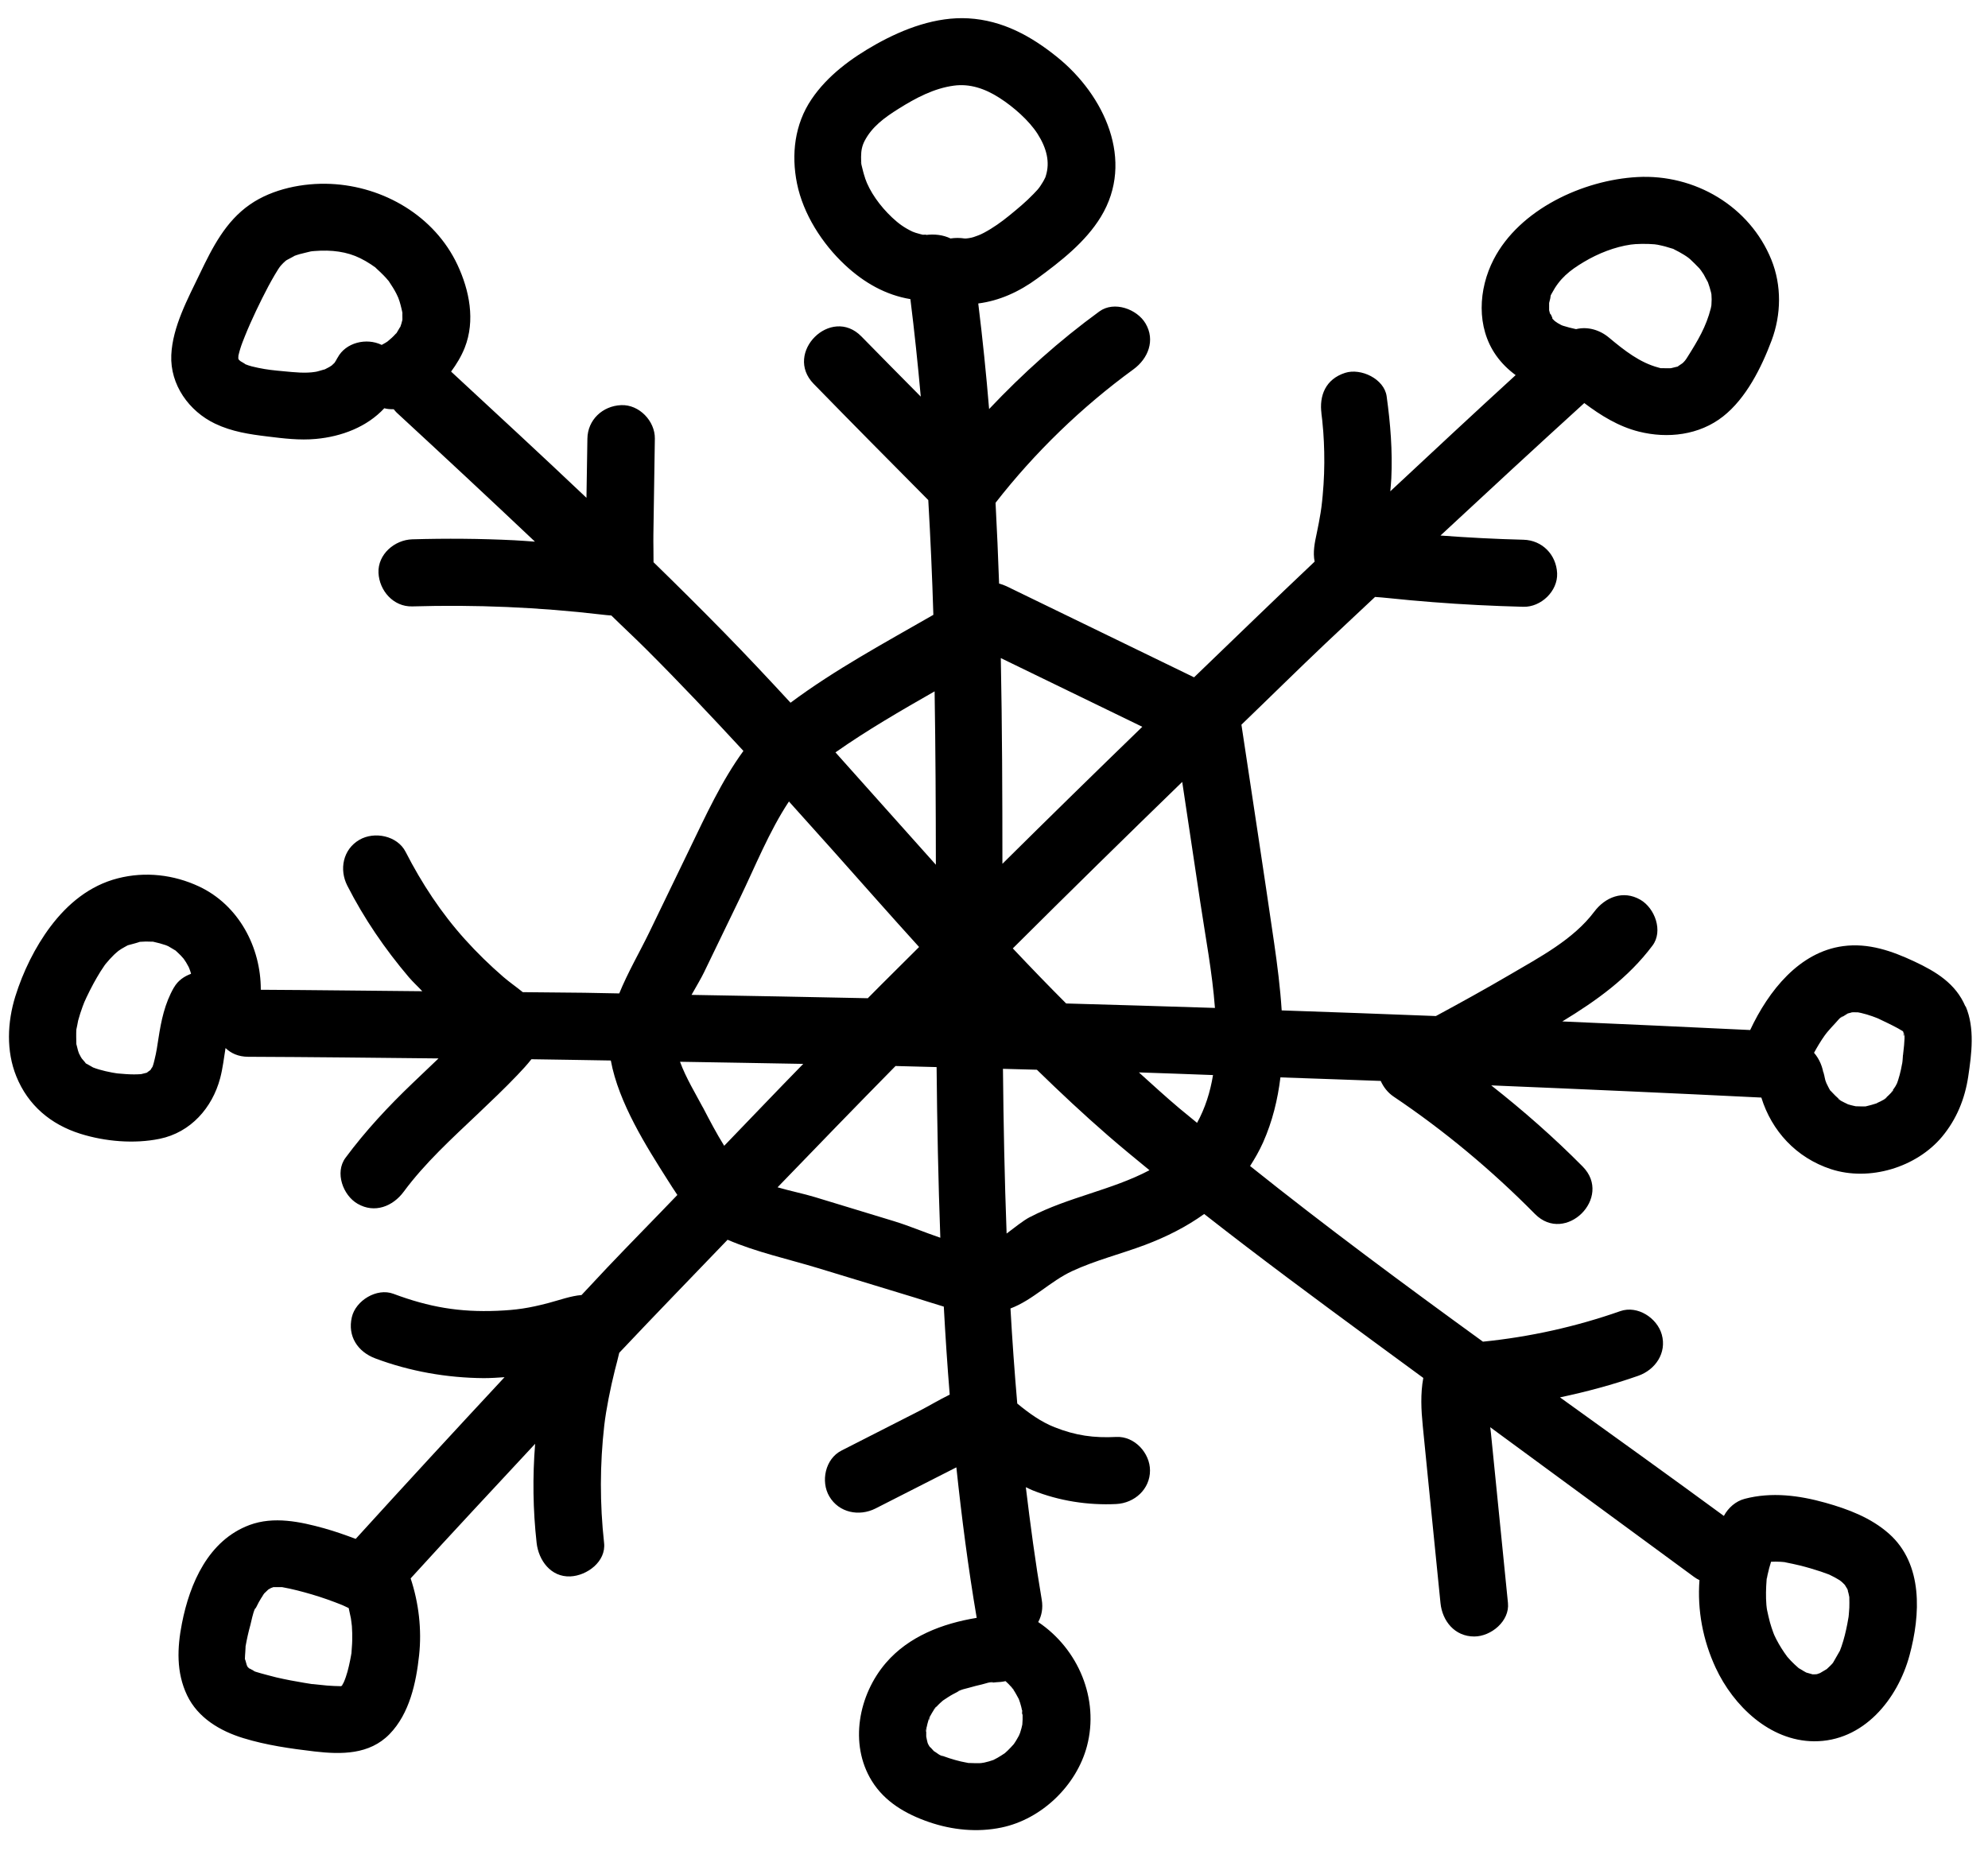 <?xml version="1.0" encoding="UTF-8"?> <svg xmlns="http://www.w3.org/2000/svg" width="87" height="81" viewBox="0 0 87 81" fill="none"><path d="M80.218 72.776C80.144 72.846 80.124 72.872 80.133 72.87C80.159 72.84 80.188 72.808 80.218 72.779V72.776Z" fill="black"></path><path d="M77.337 69.034C77.331 69.075 77.323 69.116 77.314 69.154C77.346 69.013 77.346 68.999 77.337 69.031V69.034Z" fill="black"></path><path d="M80.837 69.529C80.855 69.599 80.864 69.628 80.87 69.634C80.858 69.599 80.846 69.564 80.837 69.529Z" fill="black"></path><path d="M83.315 45.198C83.315 45.198 83.324 45.219 83.33 45.23C83.327 45.216 83.321 45.21 83.315 45.198Z" fill="black"></path><path d="M86.009 44.045C85.587 43.049 84.728 42.528 83.784 42.085C82.797 41.622 81.769 41.261 80.66 41.41C78.738 41.666 77.395 43.37 76.592 45.082C73.851 44.948 71.111 44.828 68.371 44.706C69.865 43.798 71.254 42.805 72.317 41.386C72.794 40.752 72.421 39.747 71.787 39.38C71.032 38.943 70.243 39.269 69.766 39.907C68.851 41.124 67.375 41.896 66.082 42.656C65.013 43.282 63.927 43.882 62.838 44.47C60.59 44.38 58.339 44.301 56.09 44.223C56.026 43.233 55.901 42.243 55.758 41.261C55.295 38.078 54.806 34.898 54.328 31.718C55.557 30.536 56.769 29.336 58.007 28.163C58.726 27.481 59.454 26.808 60.176 26.127C60.374 26.142 60.569 26.156 60.755 26.177C61.402 26.244 62.049 26.305 62.698 26.354C64.02 26.459 65.342 26.523 66.667 26.558C67.439 26.578 68.178 25.871 68.144 25.09C68.106 24.278 67.494 23.643 66.667 23.623C65.456 23.593 64.247 23.529 63.039 23.439C65.127 21.497 67.223 19.56 69.332 17.641C70.057 18.186 70.829 18.666 71.72 18.89C72.984 19.208 74.364 19.045 75.403 18.229C76.414 17.437 77.087 16.083 77.529 14.904C77.954 13.771 77.975 12.493 77.52 11.368C76.574 9.033 74.174 7.612 71.658 7.749C69.276 7.877 66.495 9.164 65.365 11.357C64.696 12.656 64.602 14.319 65.473 15.556C65.718 15.903 66.009 16.182 66.329 16.418C64.489 18.101 62.666 19.802 60.843 21.503C60.858 21.319 60.878 21.133 60.887 20.949C60.945 19.738 60.849 18.541 60.683 17.344C60.575 16.581 59.556 16.098 58.866 16.319C58.021 16.59 57.718 17.306 57.835 18.125C57.797 17.851 57.858 18.334 57.864 18.39C57.881 18.558 57.896 18.73 57.91 18.899C57.931 19.19 57.945 19.485 57.951 19.779C57.966 20.413 57.943 21.048 57.884 21.683C57.87 21.855 57.849 22.027 57.829 22.196C57.82 22.248 57.794 22.423 57.791 22.455C57.744 22.743 57.689 23.032 57.628 23.32C57.535 23.751 57.447 24.167 57.532 24.581C55.758 26.255 54.014 27.956 52.255 29.645C49.518 28.317 46.783 26.989 44.046 25.658C43.941 25.609 43.833 25.571 43.723 25.542C43.682 24.362 43.63 23.183 43.568 22.006C45.284 19.802 47.34 17.813 49.602 16.165C50.246 15.696 50.566 14.892 50.132 14.158C49.762 13.529 48.758 13.159 48.111 13.631C46.352 14.913 44.759 16.345 43.286 17.903C43.158 16.36 43.001 14.819 42.811 13.282C43.737 13.162 44.596 12.775 45.397 12.187C46.425 11.433 47.503 10.594 48.175 9.493C49.678 7.029 48.321 4.164 46.279 2.51C45.135 1.584 43.883 0.891 42.38 0.803C40.971 0.722 39.558 1.255 38.35 1.93C37.264 2.539 36.215 3.305 35.514 4.345C34.774 5.439 34.622 6.762 34.879 8.031C35.15 9.371 35.982 10.664 36.972 11.59C37.82 12.385 38.775 12.915 39.841 13.092C40.019 14.514 40.167 15.935 40.295 17.359C39.43 16.482 38.559 15.609 37.698 14.726C36.37 13.369 34.282 15.445 35.61 16.802C37.272 18.506 38.947 20.198 40.624 21.887C40.72 23.561 40.796 25.236 40.846 26.91C38.728 28.128 36.538 29.307 34.596 30.757C33.641 29.721 32.677 28.693 31.69 27.685C30.671 26.645 29.64 25.62 28.6 24.607C28.603 24.202 28.588 23.791 28.594 23.401C28.615 22.001 28.638 20.6 28.658 19.199C28.67 18.43 27.971 17.697 27.182 17.732C26.372 17.766 25.717 18.375 25.706 19.199C25.691 20.061 25.679 20.923 25.665 21.788C23.705 19.93 21.722 18.098 19.741 16.264C19.977 15.941 20.187 15.6 20.338 15.218C20.807 14.03 20.545 12.711 20.018 11.587C19.017 9.458 16.792 8.154 14.465 8.049C13.277 7.996 11.928 8.264 10.941 8.949C9.872 9.688 9.296 10.833 8.751 11.968C8.224 13.069 7.549 14.301 7.496 15.544C7.441 16.837 8.268 17.999 9.421 18.547C10.152 18.893 10.906 19.007 11.701 19.103C12.403 19.19 13.117 19.278 13.824 19.211C14.948 19.109 16.058 18.687 16.818 17.868C16.952 17.906 17.089 17.912 17.231 17.912C17.272 17.962 17.31 18.011 17.362 18.061C19.389 19.933 21.407 21.811 23.411 23.707C23.108 23.687 22.808 23.66 22.505 23.646C21.017 23.573 19.529 23.561 18.041 23.605C17.269 23.628 16.527 24.263 16.564 25.073C16.599 25.848 17.214 26.564 18.041 26.541C20.81 26.459 23.583 26.576 26.334 26.899C26.477 26.916 26.617 26.931 26.754 26.939C27.261 27.438 27.782 27.918 28.286 28.422C29.739 29.872 31.145 31.363 32.534 32.866C31.576 34.182 30.892 35.684 30.161 37.193C29.576 38.401 28.993 39.61 28.408 40.819C27.994 41.672 27.473 42.563 27.1 43.48C26.594 43.471 26.084 43.46 25.577 43.451C24.678 43.44 23.778 43.437 22.878 43.425C22.593 43.192 22.287 42.982 22.025 42.755C21.433 42.243 20.871 41.695 20.35 41.116C19.308 39.959 18.457 38.664 17.75 37.283C17.389 36.576 16.387 36.375 15.729 36.756C15.007 37.175 14.838 38.055 15.199 38.763C15.932 40.201 16.844 41.535 17.892 42.77C18.076 42.985 18.288 43.177 18.481 43.384C16.125 43.364 13.769 43.332 11.413 43.32C11.419 41.465 10.452 39.616 8.708 38.798C7.598 38.279 6.352 38.136 5.158 38.442C3.923 38.757 2.959 39.558 2.211 40.551C1.532 41.453 1.005 42.537 0.67 43.611C0.321 44.735 0.265 46.002 0.714 47.109C1.224 48.373 2.217 49.214 3.515 49.622C4.599 49.963 5.874 50.073 6.989 49.843C8.346 49.564 9.29 48.486 9.634 47.193C9.75 46.759 9.797 46.314 9.87 45.871C10.105 46.098 10.429 46.25 10.854 46.253C13.635 46.264 16.413 46.296 19.191 46.325C18.816 46.684 18.437 47.042 18.064 47.4C16.995 48.422 15.997 49.491 15.117 50.679C14.645 51.32 15.009 52.316 15.647 52.685C16.396 53.122 17.196 52.799 17.668 52.158C18.6 50.897 19.776 49.829 20.909 48.754C21.497 48.195 22.086 47.636 22.645 47.05C22.858 46.826 23.07 46.599 23.256 46.36C24.416 46.375 25.575 46.398 26.731 46.416C27.071 48.274 28.309 50.213 29.206 51.628C29.349 51.855 29.494 52.08 29.643 52.301C28.626 53.364 27.59 54.409 26.579 55.475C26.201 55.874 25.828 56.279 25.449 56.681C24.98 56.719 24.494 56.899 24.011 57.027C23.14 57.257 22.595 57.336 21.754 57.371C20.111 57.438 18.786 57.214 17.214 56.626C16.489 56.355 15.563 56.925 15.397 57.651C15.204 58.486 15.653 59.165 16.428 59.456C17.933 60.021 19.555 60.306 21.166 60.318C21.471 60.318 21.777 60.298 22.08 60.277C19.896 62.624 17.724 64.98 15.566 67.354C15.111 67.182 14.654 67.022 14.188 66.891C13.137 66.599 11.981 66.355 10.924 66.745C9.121 67.415 8.306 69.296 7.962 71.052C7.752 72.121 7.709 73.198 8.189 74.203C8.661 75.187 9.628 75.761 10.641 76.072C11.652 76.384 12.723 76.535 13.769 76.658C14.937 76.792 16.166 76.803 17.048 75.898C17.922 75.001 18.213 73.647 18.341 72.447C18.463 71.326 18.326 70.155 17.971 69.083C19.771 67.103 21.599 65.152 23.419 63.192C23.303 64.637 23.323 66.087 23.484 67.528C23.568 68.288 24.104 69.034 24.96 68.996C25.688 68.964 26.53 68.347 26.436 67.528C26.247 65.813 26.25 64.092 26.445 62.38C26.524 61.701 26.713 60.749 26.908 59.971C26.972 59.721 27.042 59.465 27.1 59.209C28.667 57.546 30.26 55.909 31.841 54.261C33.099 54.805 34.515 55.111 35.813 55.507C37.22 55.935 38.624 56.363 40.03 56.791C40.45 56.92 40.875 57.062 41.303 57.188C41.373 58.472 41.457 59.756 41.562 61.04C41.09 61.27 40.63 61.55 40.214 61.762C39.084 62.339 37.954 62.913 36.824 63.489C36.113 63.85 35.907 64.841 36.294 65.496C36.716 66.212 37.602 66.384 38.315 66.023C39.18 65.583 40.045 65.143 40.907 64.704C41.221 64.543 41.539 64.383 41.853 64.223C42.086 66.419 42.369 68.612 42.741 70.799C42.741 70.805 42.741 70.807 42.744 70.81C41.247 71.055 39.771 71.617 38.769 72.782C37.575 74.171 37.153 76.323 38.149 77.942C38.72 78.868 39.646 79.401 40.656 79.748C41.672 80.097 42.773 80.208 43.831 79.986C45.592 79.619 47.115 78.143 47.569 76.422C48.114 74.36 47.188 72.17 45.435 70.994C45.584 70.72 45.653 70.391 45.589 70.015C45.31 68.376 45.091 66.736 44.893 65.091C44.995 65.138 45.091 65.19 45.196 65.231C46.346 65.691 47.613 65.889 48.851 65.828C49.649 65.787 50.327 65.181 50.327 64.36C50.327 63.597 49.652 62.852 48.851 62.892C47.87 62.942 47.08 62.834 46.151 62.467C45.554 62.231 45.027 61.85 44.518 61.43C44.398 60.044 44.299 58.658 44.221 57.269C45.202 56.899 45.965 56.075 46.923 55.632C47.945 55.158 49.055 54.884 50.109 54.488C51.058 54.13 51.929 53.687 52.698 53.134C55.115 55.03 57.59 56.858 60.065 58.678C60.805 59.223 61.548 59.768 62.287 60.309C62.159 61.005 62.194 61.701 62.264 62.409C62.348 63.256 62.433 64.107 62.517 64.954C62.692 66.687 62.864 68.422 63.039 70.158C63.117 70.947 63.662 71.626 64.515 71.626C65.252 71.626 66.073 70.953 65.992 70.158C65.826 68.498 65.659 66.838 65.493 65.178C65.412 64.366 65.33 63.556 65.249 62.744C65.24 62.654 65.228 62.557 65.217 62.467C68.19 64.651 71.163 66.835 74.137 69.019C74.215 69.078 74.294 69.121 74.373 69.159C74.273 70.472 74.524 71.797 75.086 73.003C75.858 74.657 77.442 76.195 79.378 76.212C81.551 76.23 83.048 74.369 83.566 72.45C84.044 70.682 84.172 68.463 82.666 67.126C81.877 66.428 80.89 66.055 79.885 65.772C78.732 65.449 77.529 65.292 76.353 65.6C75.96 65.703 75.633 65.991 75.441 66.349C73.068 64.608 70.668 62.886 68.269 61.16C69.428 60.915 70.572 60.609 71.693 60.216C72.445 59.951 72.948 59.214 72.724 58.411C72.523 57.688 71.664 57.12 70.907 57.386C68.956 58.07 66.947 58.515 64.897 58.722C61.449 56.221 58.024 53.687 54.707 51.034C54.914 50.711 55.109 50.373 55.275 50.003C55.688 49.074 55.916 48.122 56.035 47.155C57.497 47.208 58.962 47.254 60.424 47.31C60.546 47.581 60.732 47.822 60.986 47.994C63.222 49.497 65.284 51.221 67.174 53.134C68.508 54.482 70.598 52.409 69.262 51.057C68.007 49.788 66.661 48.608 65.26 47.505C69.201 47.668 73.141 47.843 77.081 48.038C77.532 49.494 78.601 50.67 80.127 51.171C81.813 51.721 83.872 51.095 84.996 49.744C85.628 48.981 85.989 48.09 86.135 47.117C86.283 46.121 86.429 45 86.024 44.048L86.009 44.045ZM14.765 15.667C14.727 15.737 14.689 15.807 14.645 15.873C14.637 15.882 14.637 15.882 14.622 15.897C14.587 15.932 14.552 15.964 14.517 15.996C14.491 16.01 14.424 16.057 14.407 16.066C14.34 16.098 14.278 16.136 14.211 16.168C14.2 16.168 14.182 16.174 14.153 16.182C14.043 16.211 13.891 16.264 13.804 16.275C13.364 16.348 12.881 16.293 12.441 16.252C11.963 16.208 11.695 16.182 11.291 16.098C11.107 16.06 10.915 16.016 10.74 15.943C10.737 15.932 10.58 15.839 10.525 15.809C10.504 15.795 10.484 15.772 10.469 15.757C10.452 15.74 10.449 15.742 10.44 15.737C10.44 15.728 10.44 15.731 10.44 15.716C10.432 15.687 10.429 15.687 10.426 15.678C10.426 15.667 10.432 15.661 10.432 15.623C10.432 15.603 10.432 15.591 10.432 15.576C10.434 15.562 10.44 15.544 10.446 15.515C10.464 15.431 10.49 15.349 10.513 15.268C10.571 15.076 10.647 14.889 10.723 14.7C10.866 14.342 11.029 13.981 11.203 13.611C11.375 13.25 11.553 12.889 11.742 12.533C11.888 12.26 12.173 11.756 12.287 11.628C12.351 11.555 12.429 11.476 12.505 11.412C12.517 11.403 12.525 11.398 12.549 11.383C12.601 11.348 12.994 11.156 12.846 11.214C13.02 11.144 13.21 11.095 13.393 11.054C13.632 10.999 13.568 11.002 13.763 10.987C14.511 10.926 15.19 11.016 15.764 11.302C15.924 11.38 16.081 11.47 16.23 11.569C16.294 11.61 16.355 11.654 16.416 11.698C16.425 11.706 16.422 11.7 16.428 11.706C16.433 11.712 16.436 11.718 16.468 11.747C16.579 11.849 16.69 11.951 16.794 12.059C16.864 12.132 16.931 12.204 16.995 12.283C17.007 12.297 17.004 12.295 17.013 12.303C17.019 12.312 17.019 12.315 17.039 12.344C17.15 12.51 17.258 12.679 17.348 12.857C17.357 12.874 17.406 12.979 17.429 13.031C17.447 13.081 17.482 13.183 17.488 13.2C17.534 13.343 17.613 13.678 17.616 13.73C17.604 13.591 17.61 13.925 17.61 13.952C17.61 13.972 17.61 13.984 17.61 13.995C17.61 14.004 17.607 14.01 17.604 14.021C17.581 14.115 17.558 14.208 17.523 14.295C17.523 14.298 17.523 14.295 17.523 14.301C17.517 14.31 17.514 14.307 17.496 14.336C17.459 14.397 17.424 14.461 17.386 14.522C17.368 14.551 17.36 14.566 17.348 14.586C17.342 14.586 17.33 14.595 17.304 14.624C17.255 14.677 17.205 14.732 17.15 14.781C17.15 14.781 17.007 14.901 16.96 14.945C16.923 14.968 16.87 15.003 16.87 15.003C16.815 15.035 16.76 15.064 16.704 15.096C16.043 14.773 15.126 14.985 14.771 15.661L14.765 15.667ZM5.6 41.372C5.763 41.322 5.67 41.34 5.6 41.372ZM5.056 46.972C5.021 46.966 5.009 46.963 5.056 46.972ZM6.145 47.019C6.069 47.033 5.973 47.059 6.145 47.019ZM6.457 46.94C6.596 46.902 6.524 46.916 6.457 46.94ZM7.607 43.227C7.208 43.926 7.054 44.668 6.934 45.452C6.888 45.755 6.844 46.06 6.768 46.36C6.748 46.445 6.716 46.59 6.669 46.704C6.66 46.713 6.655 46.718 6.646 46.73C6.625 46.765 6.602 46.8 6.582 46.835C6.541 46.858 6.451 46.931 6.422 46.952C6.422 46.952 6.422 46.952 6.419 46.952C6.337 46.972 6.259 46.995 6.174 47.013C6.072 47.019 5.97 47.024 5.868 47.024C5.63 47.024 5.397 47.004 5.158 46.983C5.137 46.983 5.108 46.978 5.076 46.972C5.018 46.963 4.963 46.954 4.904 46.943C4.712 46.908 4.523 46.864 4.334 46.809C4.246 46.783 4.159 46.754 4.074 46.721C4.06 46.713 4.057 46.71 4.034 46.698C3.961 46.657 3.888 46.611 3.815 46.573C3.789 46.558 3.772 46.55 3.757 46.544C3.748 46.532 3.737 46.515 3.716 46.488C3.716 46.488 3.62 46.372 3.579 46.328C3.559 46.296 3.539 46.264 3.533 46.253C3.512 46.215 3.472 46.133 3.454 46.101C3.44 46.06 3.425 46.02 3.413 45.979C3.39 45.9 3.376 45.816 3.352 45.737C3.346 45.72 3.344 45.714 3.341 45.699C3.341 45.699 3.341 45.699 3.341 45.693C3.338 45.478 3.329 45.271 3.341 45.062C3.352 45.044 3.408 44.715 3.419 44.671C3.475 44.462 3.542 44.255 3.617 44.051C3.632 44.016 3.681 43.891 3.69 43.862C3.719 43.795 3.751 43.728 3.78 43.664C3.879 43.457 3.981 43.25 4.092 43.046C4.188 42.869 4.29 42.697 4.395 42.525C4.453 42.432 4.52 42.342 4.581 42.245C4.59 42.234 4.607 42.211 4.625 42.187C4.741 42.047 4.861 41.911 4.992 41.785C5.053 41.727 5.117 41.672 5.184 41.617C5.21 41.599 5.268 41.558 5.315 41.529C5.402 41.474 5.496 41.43 5.583 41.378C5.586 41.378 5.592 41.375 5.598 41.372C5.763 41.325 5.938 41.285 6.101 41.229C6.11 41.226 6.113 41.223 6.119 41.221C6.125 41.221 6.127 41.221 6.136 41.221C6.218 41.221 6.299 41.209 6.384 41.209C6.468 41.209 6.55 41.215 6.631 41.215C6.663 41.215 6.678 41.215 6.695 41.215C6.707 41.215 6.713 41.218 6.727 41.223C6.908 41.261 7.083 41.311 7.257 41.369C7.295 41.383 7.336 41.401 7.362 41.413C7.473 41.471 7.572 41.544 7.68 41.602C7.685 41.602 7.685 41.602 7.688 41.605C7.694 41.611 7.697 41.614 7.703 41.622C7.773 41.689 7.846 41.753 7.913 41.823C7.956 41.867 7.994 41.916 8.038 41.963C8.052 41.989 8.105 42.059 8.143 42.12C8.183 42.187 8.221 42.254 8.256 42.321C8.3 42.403 8.381 42.703 8.297 42.394C8.317 42.47 8.341 42.545 8.361 42.621C8.061 42.732 7.787 42.915 7.613 43.221L7.607 43.227ZM77.651 71.564C77.686 71.637 77.678 71.626 77.651 71.564ZM79.55 73.265C79.614 73.245 79.594 73.254 79.55 73.265ZM79.737 73.201C79.774 73.189 79.769 73.192 79.737 73.201ZM80.901 70.758C80.919 70.507 80.913 70.688 80.901 70.758ZM78.161 68.382C78.161 68.382 78.173 68.382 78.176 68.382C78.318 68.393 78.216 68.387 78.161 68.382ZM78.138 68.382C78.342 68.425 78.546 68.46 78.749 68.513C79.067 68.591 79.381 68.684 79.69 68.786C79.809 68.827 79.929 68.871 80.048 68.915C80.133 68.961 80.223 68.999 80.307 69.046C80.374 69.083 80.438 69.124 80.505 69.162C80.505 69.162 80.514 69.168 80.517 69.171C80.549 69.197 80.593 69.229 80.61 69.244C80.651 69.281 80.689 69.322 80.73 69.363C80.73 69.363 80.73 69.363 80.733 69.366C80.767 69.421 80.799 69.477 80.834 69.532C80.834 69.523 80.832 69.52 80.829 69.509C80.829 69.517 80.835 69.526 80.837 69.535C80.869 69.59 80.878 69.648 80.867 69.637C80.878 69.669 80.887 69.701 80.896 69.736C80.91 69.791 80.919 69.846 80.931 69.902C80.931 69.916 80.931 69.916 80.931 69.937C80.931 70.079 80.939 70.219 80.931 70.362C80.925 70.496 80.91 70.63 80.899 70.764C80.881 70.868 80.864 70.973 80.843 71.078C80.779 71.407 80.701 71.736 80.59 72.057C80.567 72.124 80.543 72.188 80.517 72.255C80.517 72.26 80.517 72.258 80.511 72.263C80.409 72.432 80.319 72.607 80.217 72.776C80.223 72.77 80.223 72.77 80.229 72.764C80.223 72.77 80.22 72.776 80.214 72.779C80.214 72.779 80.214 72.785 80.211 72.785C80.185 72.828 80.141 72.866 80.133 72.869C80.127 72.875 80.118 72.884 80.112 72.892C80.06 72.948 79.996 72.997 79.943 73.053C79.844 73.111 79.748 73.169 79.649 73.227C79.623 73.236 79.565 73.254 79.515 73.274C79.507 73.274 79.495 73.277 79.489 73.277C79.48 73.277 79.387 73.286 79.32 73.283C79.311 73.283 79.306 73.277 79.294 73.274C79.218 73.254 79.143 73.233 79.067 73.21C79.061 73.21 79.052 73.204 79.041 73.201C79 73.178 78.95 73.152 78.933 73.14C78.88 73.111 78.831 73.079 78.779 73.047C78.749 73.029 78.732 73.021 78.717 73.012C78.706 73.003 78.703 72.997 78.688 72.986C78.581 72.892 78.476 72.796 78.377 72.692C78.336 72.651 78.254 72.552 78.214 72.511C78.033 72.266 77.87 72.01 77.733 71.742C77.704 71.684 77.675 71.623 77.646 71.562C77.634 71.535 77.623 71.506 77.611 71.474C77.553 71.32 77.503 71.166 77.457 71.005C77.407 70.828 77.372 70.647 77.331 70.467C77.325 70.446 77.32 70.411 77.317 70.379C77.311 70.336 77.308 70.292 77.302 70.245C77.273 69.878 77.282 69.517 77.311 69.15C77.311 69.156 77.311 69.156 77.308 69.165C77.308 69.159 77.308 69.153 77.311 69.147C77.311 69.147 77.311 69.142 77.311 69.139C77.311 69.104 77.325 69.054 77.334 69.025C77.34 68.99 77.346 68.955 77.355 68.92C77.395 68.728 77.448 68.542 77.506 68.355C77.637 68.35 77.765 68.347 77.896 68.355C77.978 68.358 78.056 68.367 78.135 68.376L78.138 68.382ZM83.257 45.093C83.24 45.07 83.222 45.05 83.222 45.047C83.228 45.047 83.243 45.067 83.257 45.093ZM82.061 44.52C82.046 44.514 82.043 44.514 82.061 44.52ZM46.661 43.923C45.869 43.131 45.091 42.324 44.323 41.509C46.778 39.063 49.25 36.637 51.737 34.223C51.999 35.976 52.261 37.729 52.526 39.479C52.753 41.002 53.053 42.56 53.169 44.115C51 44.042 48.833 43.984 46.664 43.92L46.661 43.923ZM67.847 13.028C67.858 12.976 67.861 12.947 67.864 12.927C67.876 12.909 67.89 12.88 67.913 12.836C68.257 12.187 68.682 11.843 69.311 11.467C69.943 11.089 70.668 10.806 71.367 10.705C71.583 10.672 72.072 10.661 72.413 10.693C72.451 10.699 72.538 10.71 72.549 10.713C72.654 10.737 72.762 10.757 72.867 10.786C72.966 10.812 73.062 10.844 73.158 10.873C73.202 10.888 73.216 10.891 73.231 10.894C73.231 10.894 73.234 10.9 73.263 10.914C73.412 10.987 73.557 11.066 73.697 11.153C73.761 11.191 73.822 11.235 73.883 11.278C73.912 11.302 73.956 11.334 73.968 11.348C74.105 11.479 74.239 11.607 74.37 11.747C74.384 11.762 74.416 11.805 74.439 11.835C74.48 11.893 74.521 11.951 74.559 12.012C74.582 12.05 74.719 12.321 74.742 12.35C74.798 12.498 74.841 12.65 74.882 12.807C74.888 12.825 74.891 12.857 74.897 12.889C74.903 12.961 74.906 13.031 74.906 13.104C74.906 13.177 74.903 13.253 74.897 13.325C74.897 13.355 74.897 13.36 74.894 13.372C74.885 13.416 74.876 13.457 74.868 13.5C74.661 14.304 74.317 14.883 73.834 15.649C73.773 15.748 73.712 15.827 73.627 15.9C73.595 15.92 73.481 15.999 73.464 16.01C73.438 16.028 73.426 16.037 73.426 16.043C73.406 16.045 73.391 16.051 73.362 16.057C73.283 16.077 73.205 16.098 73.126 16.115C73.106 16.115 73.079 16.118 73.05 16.118C72.951 16.118 72.858 16.118 72.759 16.115C72.718 16.115 72.698 16.115 72.675 16.115C72.654 16.107 72.622 16.098 72.573 16.086C71.763 15.871 71.088 15.341 70.409 14.773C69.996 14.429 69.463 14.284 68.974 14.406C68.959 14.406 68.959 14.403 68.944 14.4C68.758 14.359 68.575 14.313 68.391 14.254C68.385 14.254 68.353 14.24 68.321 14.225C68.275 14.199 68.187 14.152 68.17 14.141C68.152 14.132 68.085 14.083 68.042 14.053C68.013 14.021 67.966 13.978 67.928 13.94C67.986 13.972 67.78 13.567 67.852 13.806C67.829 13.73 67.812 13.655 67.794 13.579C67.794 13.573 67.794 13.576 67.794 13.57C67.791 13.474 67.794 13.378 67.794 13.285C67.794 13.273 67.794 13.27 67.794 13.261C67.794 13.256 67.794 13.253 67.797 13.247C67.814 13.177 67.835 13.107 67.849 13.037L67.847 13.028ZM49.992 31.808C47.939 33.797 45.898 35.795 43.868 37.807C43.868 34.805 43.857 31.803 43.798 28.803C45.863 29.805 47.928 30.81 49.992 31.811V31.808ZM37.858 7.79C37.797 7.612 37.753 7.434 37.709 7.251C37.639 6.942 37.689 7.108 37.695 7.175C37.686 7.073 37.683 6.968 37.683 6.864C37.683 6.578 37.733 6.371 37.837 6.168C38.158 5.553 38.685 5.16 39.337 4.752C40.077 4.289 40.872 3.864 41.748 3.748C42.433 3.657 43.091 3.867 43.743 4.286C44.36 4.682 45.039 5.282 45.409 5.862C45.811 6.494 45.953 7.102 45.77 7.691C45.761 7.72 45.755 7.743 45.749 7.758C45.744 7.769 45.738 7.781 45.729 7.798C45.671 7.921 45.598 8.037 45.522 8.151C45.426 8.29 45.388 8.322 45.228 8.491C44.899 8.835 44.529 9.141 44.16 9.441C43.839 9.703 43.464 9.974 43.059 10.189C42.855 10.297 42.776 10.314 42.607 10.376C42.502 10.413 42.27 10.448 42.208 10.437C42.002 10.405 41.795 10.408 41.597 10.437C41.274 10.279 40.886 10.233 40.493 10.288C40.674 10.265 40.394 10.271 40.385 10.268C40.452 10.279 40.598 10.329 40.286 10.25C40.115 10.207 39.995 10.166 39.931 10.137C39.55 9.956 39.305 9.767 39.04 9.519C38.507 9.018 38.056 8.384 37.855 7.792L37.858 7.79ZM40.901 30.259C40.942 32.787 40.953 35.318 40.956 37.848C39.489 36.215 38.029 34.566 36.562 32.93C37.942 31.96 39.422 31.104 40.901 30.259ZM30.831 42.513C31.346 41.448 31.862 40.382 32.377 39.316C33.053 37.918 33.658 36.392 34.526 35.079C35.81 36.503 37.089 37.936 38.361 39.374C38.976 40.07 39.599 40.757 40.222 41.448C39.477 42.196 38.72 42.936 37.977 43.69C35.406 43.632 32.834 43.591 30.263 43.544C30.473 43.172 30.685 42.819 30.831 42.516V42.513ZM30.755 48.463C30.461 47.904 30.018 47.179 29.759 46.471C31.556 46.503 33.356 46.529 35.152 46.564C33.99 47.752 32.846 48.955 31.693 50.149C31.349 49.599 31.043 49.01 30.758 48.463H30.755ZM11.194 73.178C11.261 73.213 11.247 73.204 11.194 73.178ZM11.093 73.131C11.093 73.131 11.142 73.149 11.183 73.169C11.128 73.152 11.09 73.137 11.093 73.131ZM15.007 73.801C15.007 73.801 14.995 73.801 14.989 73.801C15.03 73.792 15.05 73.792 15.007 73.801ZM15.373 72.38C15.373 72.38 15.373 72.389 15.373 72.397C15.373 72.409 15.37 72.415 15.368 72.429C15.35 72.511 15.338 72.595 15.321 72.677C15.257 72.992 15.175 73.338 15.041 73.638C15.024 73.67 15.004 73.702 14.992 73.725C14.986 73.737 14.972 73.763 14.96 73.787C14.957 73.775 14.945 73.781 14.928 73.801C14.718 73.798 14.511 73.789 14.302 73.772C14.095 73.754 13.888 73.728 13.681 73.708C13.664 73.708 13.658 73.708 13.649 73.708C13.632 73.705 13.62 73.702 13.594 73.699C13.504 73.684 13.411 73.673 13.32 73.655C12.91 73.588 12.502 73.51 12.097 73.417C12.036 73.402 11.419 73.245 11.186 73.169C11.171 73.16 11.171 73.16 11.145 73.149C11.084 73.114 11.02 73.076 10.956 73.044C10.924 73.029 10.921 73.026 10.903 73.021C10.871 72.994 10.86 72.977 10.831 72.948C10.825 72.927 10.813 72.904 10.799 72.878C10.781 72.808 10.761 72.738 10.74 72.671C10.729 72.633 10.723 72.622 10.717 72.61C10.717 72.505 10.732 72.377 10.734 72.316C10.734 72.243 10.746 72.17 10.746 72.094C10.746 72.077 10.746 72.071 10.746 72.06C10.746 72.054 10.746 72.051 10.749 72.045C10.804 71.733 10.874 71.422 10.959 71.116C11.005 70.947 11.061 70.618 11.16 70.406C11.165 70.414 11.183 70.403 11.215 70.341C11.253 70.269 11.288 70.193 11.326 70.123C11.387 70.01 11.457 69.905 11.527 69.797C11.515 69.811 11.5 69.826 11.497 69.823C11.497 69.823 11.521 69.797 11.541 69.774C11.547 69.768 11.55 69.759 11.556 69.75C11.631 69.634 11.599 69.695 11.559 69.753C11.585 69.724 11.617 69.692 11.623 69.683C11.661 69.645 11.701 69.608 11.742 69.57C11.748 69.57 11.748 69.57 11.754 69.564C11.745 69.567 11.818 69.529 11.867 69.5C11.882 69.494 11.899 69.491 11.914 69.485C11.937 69.477 11.946 69.471 11.963 69.465C11.963 69.465 11.963 69.465 11.969 69.465C12.074 69.468 12.188 69.465 12.292 69.465C12.316 69.465 12.324 69.465 12.342 69.465C12.348 69.465 12.348 69.465 12.357 69.468C12.464 69.491 12.572 69.509 12.68 69.532C12.895 69.579 13.111 69.634 13.323 69.692C13.772 69.814 14.214 69.957 14.651 70.123C14.733 70.155 14.817 70.187 14.899 70.219C14.931 70.231 14.96 70.245 14.992 70.257C14.998 70.257 15.001 70.263 15.036 70.277C15.111 70.312 15.184 70.347 15.26 70.382C15.295 70.531 15.327 70.679 15.356 70.831C15.356 70.839 15.394 71.093 15.4 71.174C15.414 71.384 15.42 71.597 15.414 71.806C15.411 71.996 15.388 72.185 15.379 72.374L15.373 72.38ZM39.162 53.46C37.992 53.105 36.821 52.746 35.65 52.391C35.173 52.246 34.59 52.129 34.028 51.966C35.743 50.19 37.459 48.416 39.191 46.657C39.791 46.672 40.388 46.689 40.988 46.704C41.011 49.197 41.061 51.687 41.151 54.173C40.458 53.938 39.765 53.644 39.159 53.46H39.162ZM44.652 75.816C44.646 75.834 44.617 75.901 44.599 75.947C44.596 75.956 44.588 75.968 44.588 75.971C44.558 76.026 44.529 76.078 44.497 76.131C44.459 76.198 44.419 76.262 44.375 76.323C44.369 76.329 44.369 76.332 44.366 76.337C44.279 76.431 44.194 76.53 44.101 76.617C44.06 76.658 44.014 76.693 43.973 76.734C43.871 76.8 43.769 76.87 43.661 76.931C43.6 76.966 43.533 76.996 43.472 77.031C43.341 77.077 43.21 77.115 43.076 77.144C43.056 77.147 42.995 77.156 42.945 77.165C42.91 77.165 42.881 77.167 42.872 77.17C42.715 77.176 42.561 77.165 42.406 77.162C42.395 77.162 42.392 77.162 42.38 77.162C42.27 77.138 42.159 77.121 42.048 77.095C41.876 77.054 41.708 77.007 41.539 76.952C41.448 76.923 41.361 76.891 41.271 76.859C41.253 76.853 41.236 76.847 41.218 76.838C41.064 76.777 41.081 76.786 41.265 76.859C41.143 76.859 40.985 76.704 40.88 76.649C40.872 76.646 40.872 76.646 40.866 76.64C40.828 76.6 40.741 76.495 40.685 76.451C40.671 76.428 40.656 76.404 40.642 76.381C40.636 76.37 40.624 76.346 40.61 76.32C40.604 76.3 40.595 76.279 40.592 76.27C40.578 76.227 40.548 76.078 40.534 76.005C40.534 76.003 40.534 75.994 40.534 75.994C40.531 75.927 40.534 75.857 40.534 75.79C40.525 75.805 40.514 75.761 40.528 75.694C40.531 75.679 40.534 75.668 40.54 75.653C40.543 75.624 40.548 75.592 40.546 75.563C40.546 75.592 40.546 75.604 40.546 75.63C40.572 75.51 40.598 75.391 40.636 75.275C40.633 75.263 40.636 75.237 40.671 75.175C40.671 75.17 40.677 75.164 40.679 75.158C40.685 75.138 40.697 75.114 40.694 75.106C40.694 75.114 40.694 75.126 40.694 75.135C40.752 75.024 40.816 74.919 40.883 74.814C40.869 74.826 40.863 74.835 40.843 74.849C40.857 74.838 40.875 74.817 40.889 74.803C40.898 74.788 40.904 74.774 40.915 74.762C40.95 74.707 40.982 74.689 40.982 74.704C41 74.68 41.02 74.657 41.038 74.64C41.096 74.582 41.157 74.523 41.221 74.468C41.236 74.453 41.253 74.442 41.268 74.427C41.41 74.334 41.547 74.238 41.699 74.156C41.757 74.124 41.815 74.092 41.877 74.063C41.938 74.034 41.996 74.005 42.06 73.979C42.005 74.002 41.949 74.025 41.894 74.049C42.005 73.955 42.284 73.906 42.421 73.865C42.602 73.813 42.782 73.766 42.966 73.725C43.091 73.699 43.35 73.594 43.472 73.635C43.408 73.644 43.347 73.653 43.283 73.661C43.333 73.655 43.385 73.65 43.434 73.644C43.554 73.632 43.67 73.621 43.79 73.615C43.862 73.609 43.932 73.594 44.005 73.58C44.098 73.664 44.186 73.751 44.267 73.845C44.267 73.836 44.256 73.824 44.258 73.819C44.258 73.819 44.27 73.842 44.288 73.865C44.358 73.944 44.361 73.955 44.346 73.95C44.355 73.964 44.36 73.97 44.36 73.97C44.445 74.098 44.512 74.232 44.585 74.363C44.605 74.418 44.626 74.474 44.643 74.529C44.681 74.645 44.707 74.765 44.733 74.884C44.736 74.876 44.733 74.864 44.739 74.855C44.736 74.864 44.739 74.89 44.739 74.913C44.739 74.919 44.742 74.925 44.742 74.928C44.754 74.992 44.754 75.024 44.751 75.039C44.757 75.187 44.751 75.333 44.739 75.481C44.724 75.534 44.716 75.589 44.701 75.644C44.687 75.703 44.669 75.761 44.649 75.819L44.652 75.816ZM45.083 53.262C44.754 53.434 44.407 53.728 44.052 53.99C43.962 51.59 43.915 49.185 43.892 46.78C44.387 46.794 44.882 46.806 45.377 46.82C46.387 47.805 47.418 48.772 48.487 49.7C49.084 50.219 49.695 50.717 50.304 51.218C48.65 52.091 46.748 52.394 45.083 53.265V53.262ZM52.389 49.147C52.136 48.938 51.877 48.731 51.623 48.518C51.015 48.006 50.432 47.47 49.841 46.937C50.921 46.969 52.005 47.016 53.085 47.053C52.963 47.802 52.736 48.512 52.386 49.147H52.389ZM80.441 48.081C80.441 48.081 80.494 48.128 80.535 48.163C80.485 48.134 80.447 48.105 80.441 48.081ZM81.519 48.445C81.519 48.445 81.539 48.445 81.56 48.445C81.536 48.448 81.522 48.451 81.519 48.445ZM82.471 48.111C82.512 48.076 82.567 48.026 82.567 48.026C82.561 48.049 82.521 48.081 82.471 48.111ZM83.278 46.18C83.269 46.29 83.266 46.422 83.246 46.538C83.243 46.55 83.237 46.564 83.237 46.576C83.222 46.654 83.208 46.736 83.19 46.815C83.155 46.972 83.115 47.129 83.065 47.281C83.051 47.324 83.033 47.368 83.019 47.412C83.007 47.432 82.987 47.478 82.954 47.537C82.931 47.578 82.876 47.65 82.826 47.723C82.856 47.703 82.87 47.715 82.8 47.784C82.794 47.79 82.788 47.796 82.783 47.802C82.777 47.816 82.759 47.834 82.759 47.846C82.759 47.834 82.768 47.825 82.771 47.816C82.736 47.854 82.698 47.895 82.66 47.93C82.611 47.977 82.561 48.02 82.512 48.067C82.474 48.102 82.468 48.108 82.457 48.119C82.358 48.18 82.224 48.239 82.18 48.259C82.148 48.273 82.133 48.285 82.116 48.294C82.101 48.3 82.09 48.303 82.066 48.309C81.953 48.346 81.839 48.378 81.723 48.405C81.726 48.405 81.685 48.413 81.641 48.425C81.629 48.425 81.632 48.425 81.612 48.425C81.475 48.425 81.344 48.425 81.21 48.419C81.14 48.402 81.07 48.39 81.001 48.37C81.003 48.37 80.925 48.349 80.867 48.332C80.852 48.323 80.855 48.323 80.834 48.314C80.797 48.294 80.654 48.233 80.552 48.172C80.54 48.16 80.534 48.154 80.502 48.125C80.441 48.067 80.377 48.014 80.316 47.953C80.267 47.907 80.22 47.857 80.176 47.808C80.135 47.761 80.112 47.741 80.098 47.732C80.034 47.633 79.97 47.487 79.946 47.444C79.943 47.438 79.938 47.426 79.932 47.417C79.914 47.371 79.888 47.307 79.882 47.283C79.847 47.17 79.766 46.651 79.815 47.083C79.774 46.716 79.626 46.352 79.387 46.078C79.527 45.822 79.678 45.568 79.847 45.329C79.874 45.292 79.903 45.254 79.932 45.216C79.952 45.193 79.975 45.163 79.99 45.146C80.095 45.027 80.197 44.907 80.307 44.794C80.371 44.73 80.552 44.491 80.648 44.479C80.648 44.479 80.427 44.625 80.578 44.534C80.66 44.488 80.741 44.432 80.823 44.383C80.849 44.365 80.849 44.365 80.864 44.357C80.922 44.342 80.986 44.328 81.012 44.319C81.027 44.313 81.032 44.313 81.044 44.307C81.111 44.301 81.201 44.307 81.228 44.307C81.245 44.307 81.274 44.307 81.306 44.307C81.356 44.316 81.402 44.325 81.449 44.336C81.615 44.374 81.775 44.424 81.935 44.479C81.979 44.494 82.025 44.511 82.069 44.529C82.098 44.54 82.157 44.561 82.18 44.572C82.334 44.645 82.489 44.718 82.643 44.794C82.783 44.864 82.925 44.933 83.062 45.009C83.129 45.047 83.193 45.088 83.26 45.126C83.269 45.129 83.266 45.126 83.272 45.131C83.275 45.134 83.272 45.131 83.275 45.137C83.284 45.146 83.281 45.143 83.287 45.149C83.292 45.172 83.298 45.198 83.307 45.222C83.286 45.507 83.368 45.207 83.307 45.175C83.313 45.178 83.316 45.193 83.321 45.201C83.316 45.19 83.31 45.175 83.304 45.163C83.324 45.198 83.342 45.233 83.345 45.248C83.345 45.242 83.339 45.236 83.336 45.23C83.38 45.431 83.289 46.084 83.281 46.18H83.278Z" fill="black"></path><path d="M82.78 47.802C82.791 47.779 82.803 47.752 82.824 47.723C82.803 47.738 82.78 47.773 82.768 47.817C82.774 47.811 82.777 47.808 82.783 47.802H82.78Z" fill="black"></path><path d="M11.556 69.756C11.556 69.756 11.547 69.765 11.538 69.774C11.532 69.783 11.529 69.789 11.523 69.798C11.535 69.786 11.544 69.771 11.556 69.756Z" fill="black"></path><path d="M40.986 74.704C40.957 74.739 40.925 74.771 40.892 74.803C40.892 74.806 40.886 74.812 40.883 74.815C40.951 74.756 40.983 74.715 40.983 74.704H40.986Z" fill="black"></path><path d="M40.694 75.135C40.694 75.135 40.686 75.149 40.68 75.158C40.665 75.205 40.639 75.263 40.636 75.272C40.636 75.272 40.636 75.272 40.636 75.275C40.642 75.299 40.694 75.222 40.694 75.135Z" fill="black"></path><path d="M44.754 75.036C44.754 75.036 44.745 74.96 44.742 74.911C44.742 74.902 44.736 74.893 44.736 74.881C44.707 74.978 44.745 75.072 44.756 75.036H44.754Z" fill="black"></path><path d="M40.543 75.656C40.543 75.685 40.537 75.712 40.537 75.741C40.537 75.758 40.537 75.776 40.537 75.796C40.543 75.785 40.549 75.732 40.549 75.636C40.549 75.644 40.546 75.65 40.543 75.659V75.656Z" fill="black"></path><path d="M44.349 73.95C44.331 73.927 44.308 73.891 44.288 73.862C44.282 73.856 44.273 73.851 44.267 73.842C44.282 73.886 44.331 73.938 44.349 73.947V73.95Z" fill="black"></path></svg> 